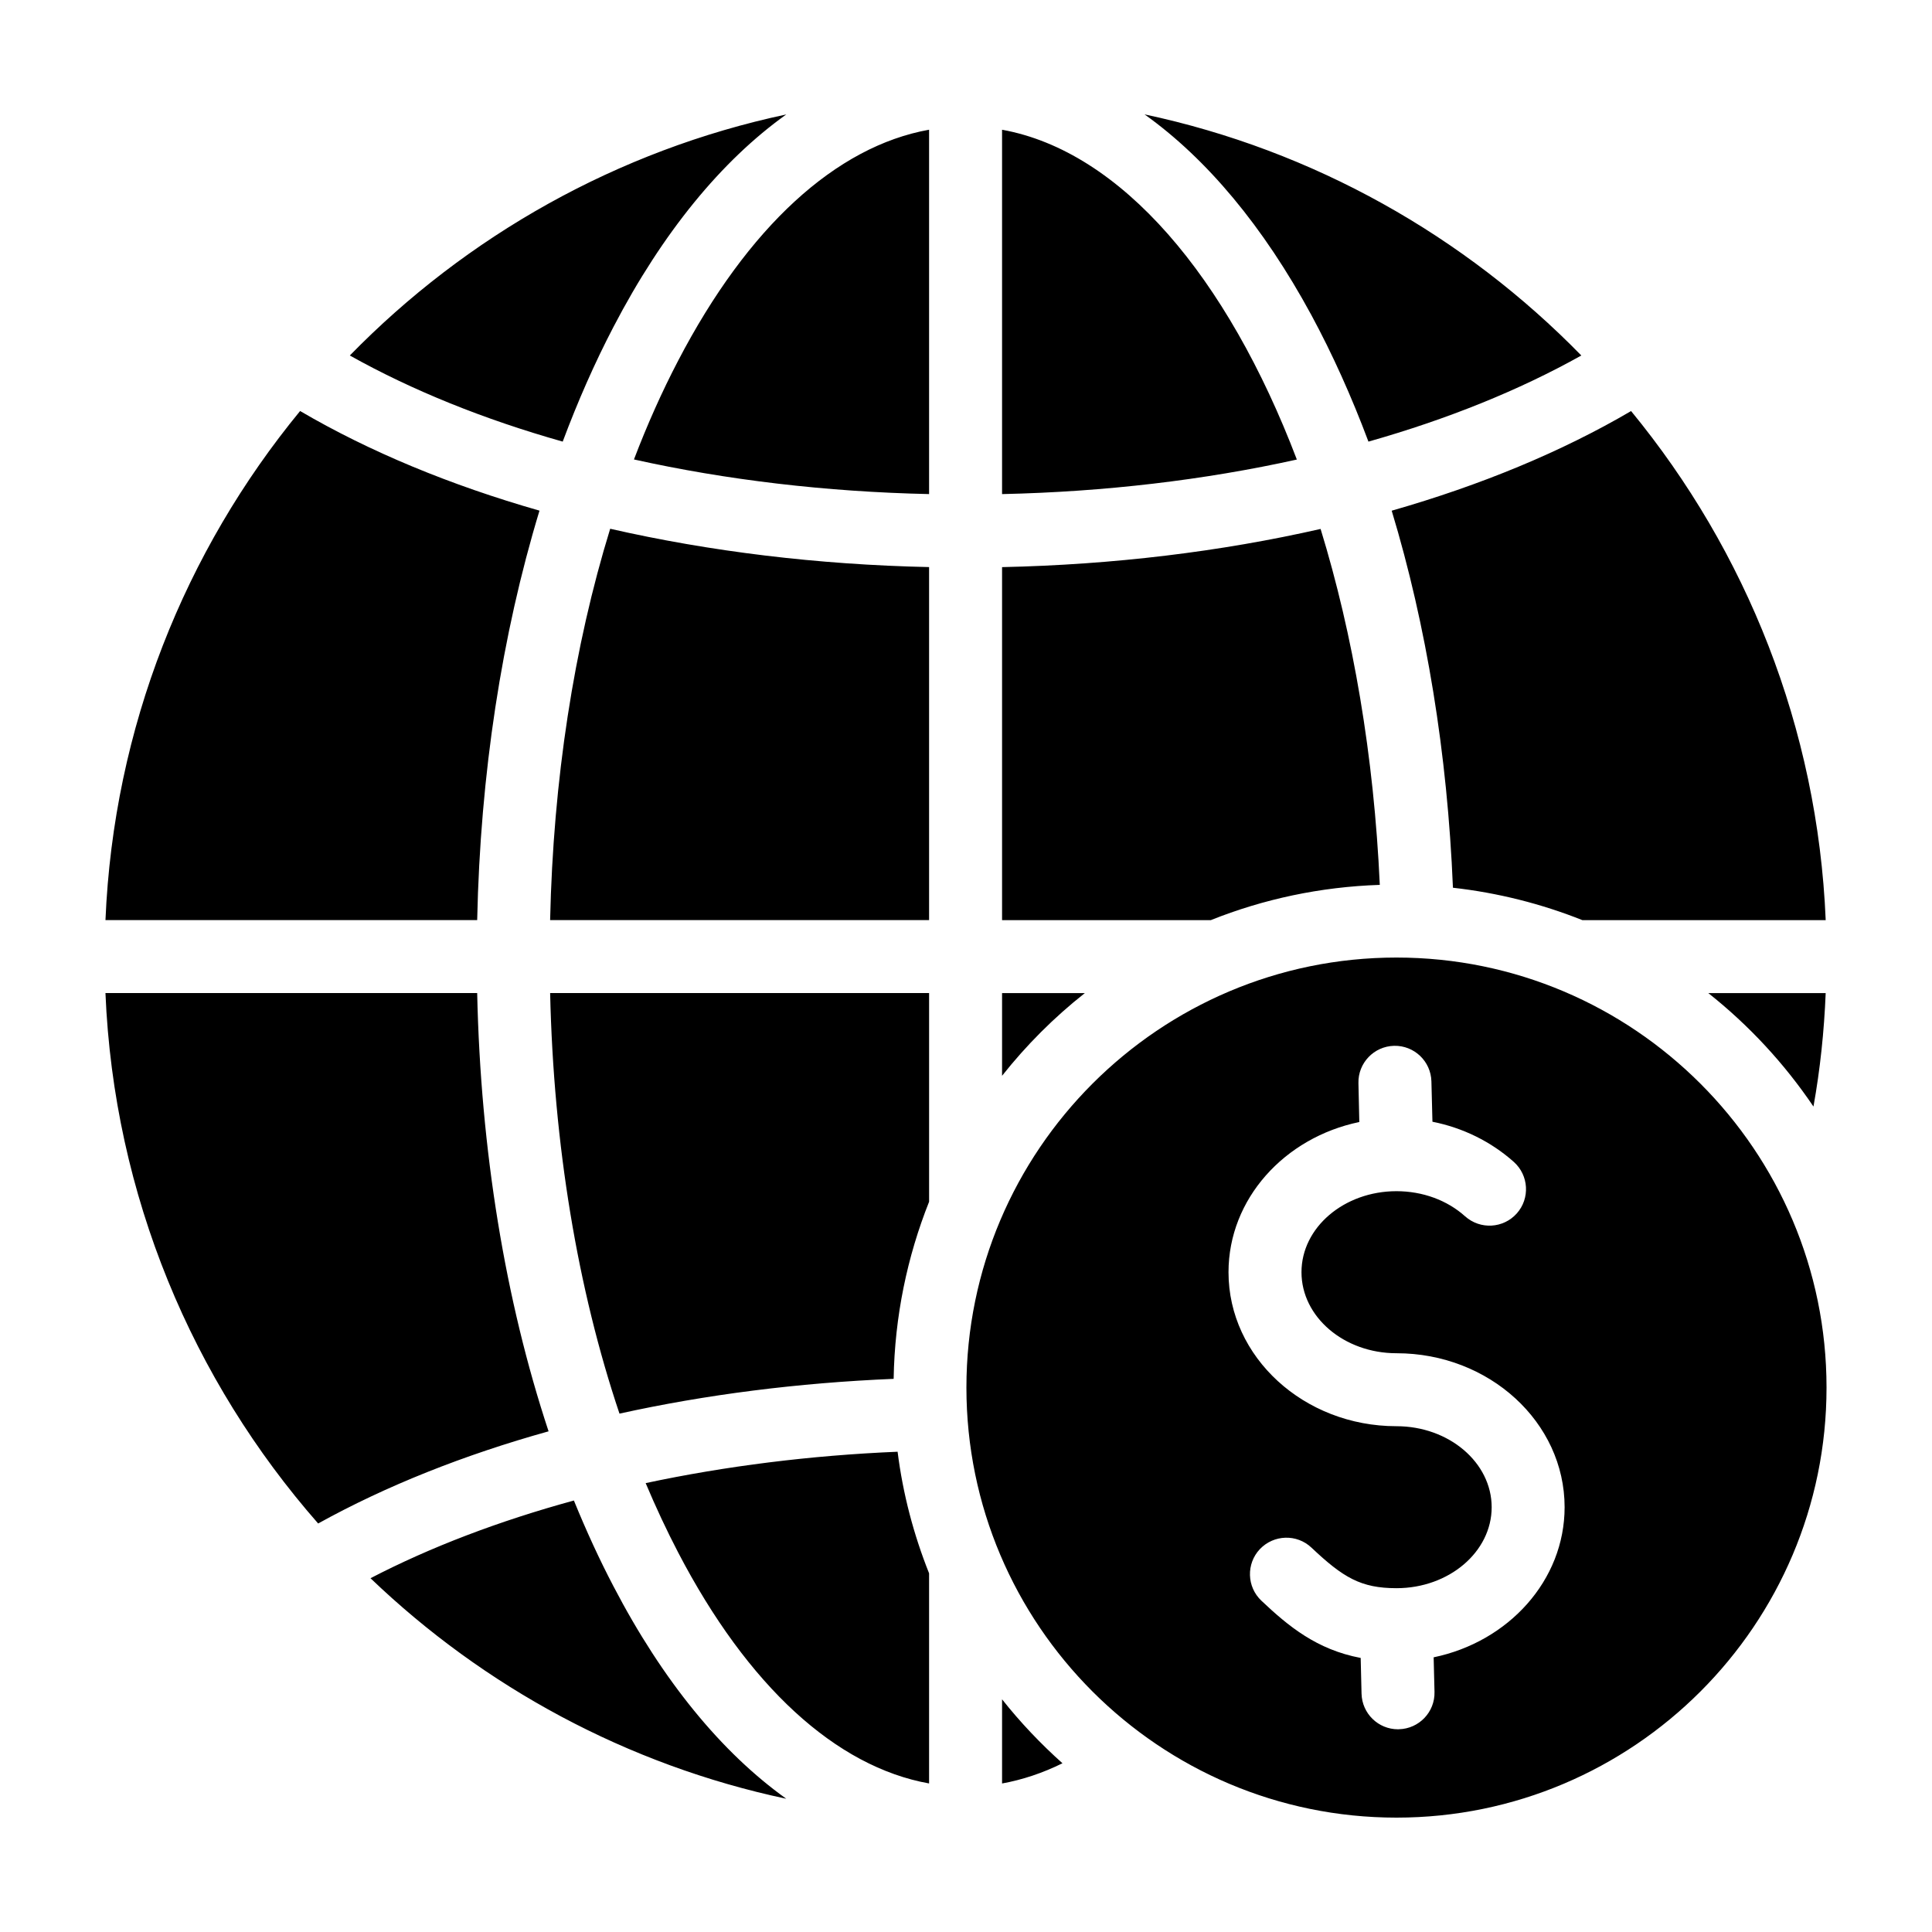 <?xml version="1.0" encoding="UTF-8"?>
<!-- Uploaded to: SVG Repo, www.svgrepo.com, Generator: SVG Repo Mixer Tools -->
<svg fill="#000000" width="800px" height="800px" version="1.1" viewBox="144 144 512 512" xmlns="http://www.w3.org/2000/svg">
 <path d="m596.72 407.18h31.105c-0.41 10.113-1.457 20.156-3.238 30.066-7.707-11.398-17.102-21.539-27.867-30.066zm-82.641 114.78c-24.535 0-44.512-18.309-44.512-40.809 0-19.406 14.82-35.688 34.664-39.805l-0.23-10.297c-0.137-5.336 4.106-9.766 9.441-9.898 5.336-0.125 9.762 4.098 9.898 9.438l0.273 10.68c8.07 1.605 15.508 5.254 21.57 10.652 3.969 3.559 4.336 9.668 0.777 13.656-3.559 3.984-9.668 4.336-13.68 0.77-4.785-4.297-11.262-6.66-18.195-6.672-13.914 0.012-25.176 9.637-25.176 21.469 0 11.836 11.262 21.477 25.176 21.477 24.582 0 44.555 18.293 44.555 40.797 0 19.402-14.867 35.672-34.707 39.789l0.227 9.168c0.137 5.336-4.106 9.766-9.441 9.891-0.047 0.012-0.137 0.012-0.227 0.012-5.242 0-9.531-4.176-9.668-9.438l-0.227-9.469c-11.629-2.195-19.156-8.402-26.312-15.168-3.879-3.664-4.059-9.781-0.41-13.664 3.695-3.879 9.805-4.062 13.68-0.398 8.391 7.926 13.09 10.746 22.531 10.746 13.914 0 25.223-9.625 25.223-21.469-0.008-11.824-11.316-21.457-25.23-21.457zm0-124.2c-62.844 0-113.97 51.125-113.97 113.96 0 62.844 51.125 113.97 113.97 113.97 62.844 0 113.97-51.125 113.97-113.97 0-62.832-51.125-113.96-113.97-113.96zm-161.71-223.43c-17.145 12.258-32.746 31.25-45.789 56.297-4.969 9.516-9.441 19.684-13.457 30.406-20.887-5.902-39.906-13.582-56.418-22.824 30.883-31.633 70.875-54.348 115.66-63.879zm210.7 63.879c-16.512 9.242-35.57 16.918-56.418 22.824-4.473-11.938-9.531-23.18-15.141-33.566-12.727-23.484-27.73-41.418-44.195-53.156 44.832 9.527 84.832 32.246 115.75 63.898zm-34.023 141.05c11.949 1.344 23.484 4.273 34.297 8.586h64.488c-2.141-51.07-21.117-97.855-51.578-134.91-18.379 10.781-39.859 19.664-63.438 26.406 9.203 30.383 14.77 64.395 16.23 99.918zm-64.168 8.586h-55.32v-93.551c29.461-0.629 57.965-4.098 84.414-10.117 8.617 28.062 14.137 60.141 15.688 94.324-15.777 0.52-30.875 3.781-44.781 9.344zm-55.32 19.336h21.938c-8.164 6.438-15.508 13.797-21.938 21.914zm0 209.46v-22.305c4.832 6.102 10.219 11.777 16.008 16.949-5.242 2.59-10.629 4.383-16.008 5.356zm-113.47-74.988c3.238 7.926 6.703 15.512 10.492 22.738 13.043 25.039 28.637 44.035 45.789 56.297-42.184-8.969-80.133-29.641-110.18-58.441 15.914-8.273 34.156-15.199 53.902-20.594zm-25.629-134.48h-98.512c2.234 53.703 23.121 102.67 56.367 140.57 18.016-9.977 38.629-18.176 61.066-24.426-11.492-34.695-18.016-74.492-18.922-116.14zm0-19.336c0.82-38.629 6.523-75.645 16.512-108.51-23.578-6.738-45.059-15.629-63.438-26.402-30.465 37.062-49.438 83.844-51.582 134.91zm37.711 130.79c-11.125-33.059-17.465-71.273-18.379-111.46h100.43v55.305c-5.793 14.559-9.121 30.379-9.395 46.938-25.355 1.055-49.801 4.176-72.652 9.215zm82.047 98.008v-55.691c-4.059-10.18-6.934-20.977-8.344-32.219-23.074 0.965-45.605 3.805-66.766 8.316 2.691 6.383 5.562 12.527 8.617 18.391 18.469 35.438 41.824 56.773 66.492 61.203zm0-322.35v93.551h-100.43c0.82-37.082 6.293-72.484 15.918-103.71 26.449 6.039 55.047 9.527 84.508 10.156zm0-19.348v-96.562c-24.672 4.43-48.023 25.754-66.492 61.195-4.289 8.207-8.207 16.977-11.719 26.191 24.441 5.43 50.895 8.582 78.211 9.176zm19.34-96.555v96.559c27.273-0.598 53.676-3.742 78.121-9.156-18.473-48.508-46.605-81.707-78.121-87.402z" fill-rule="evenodd"/>
</svg>